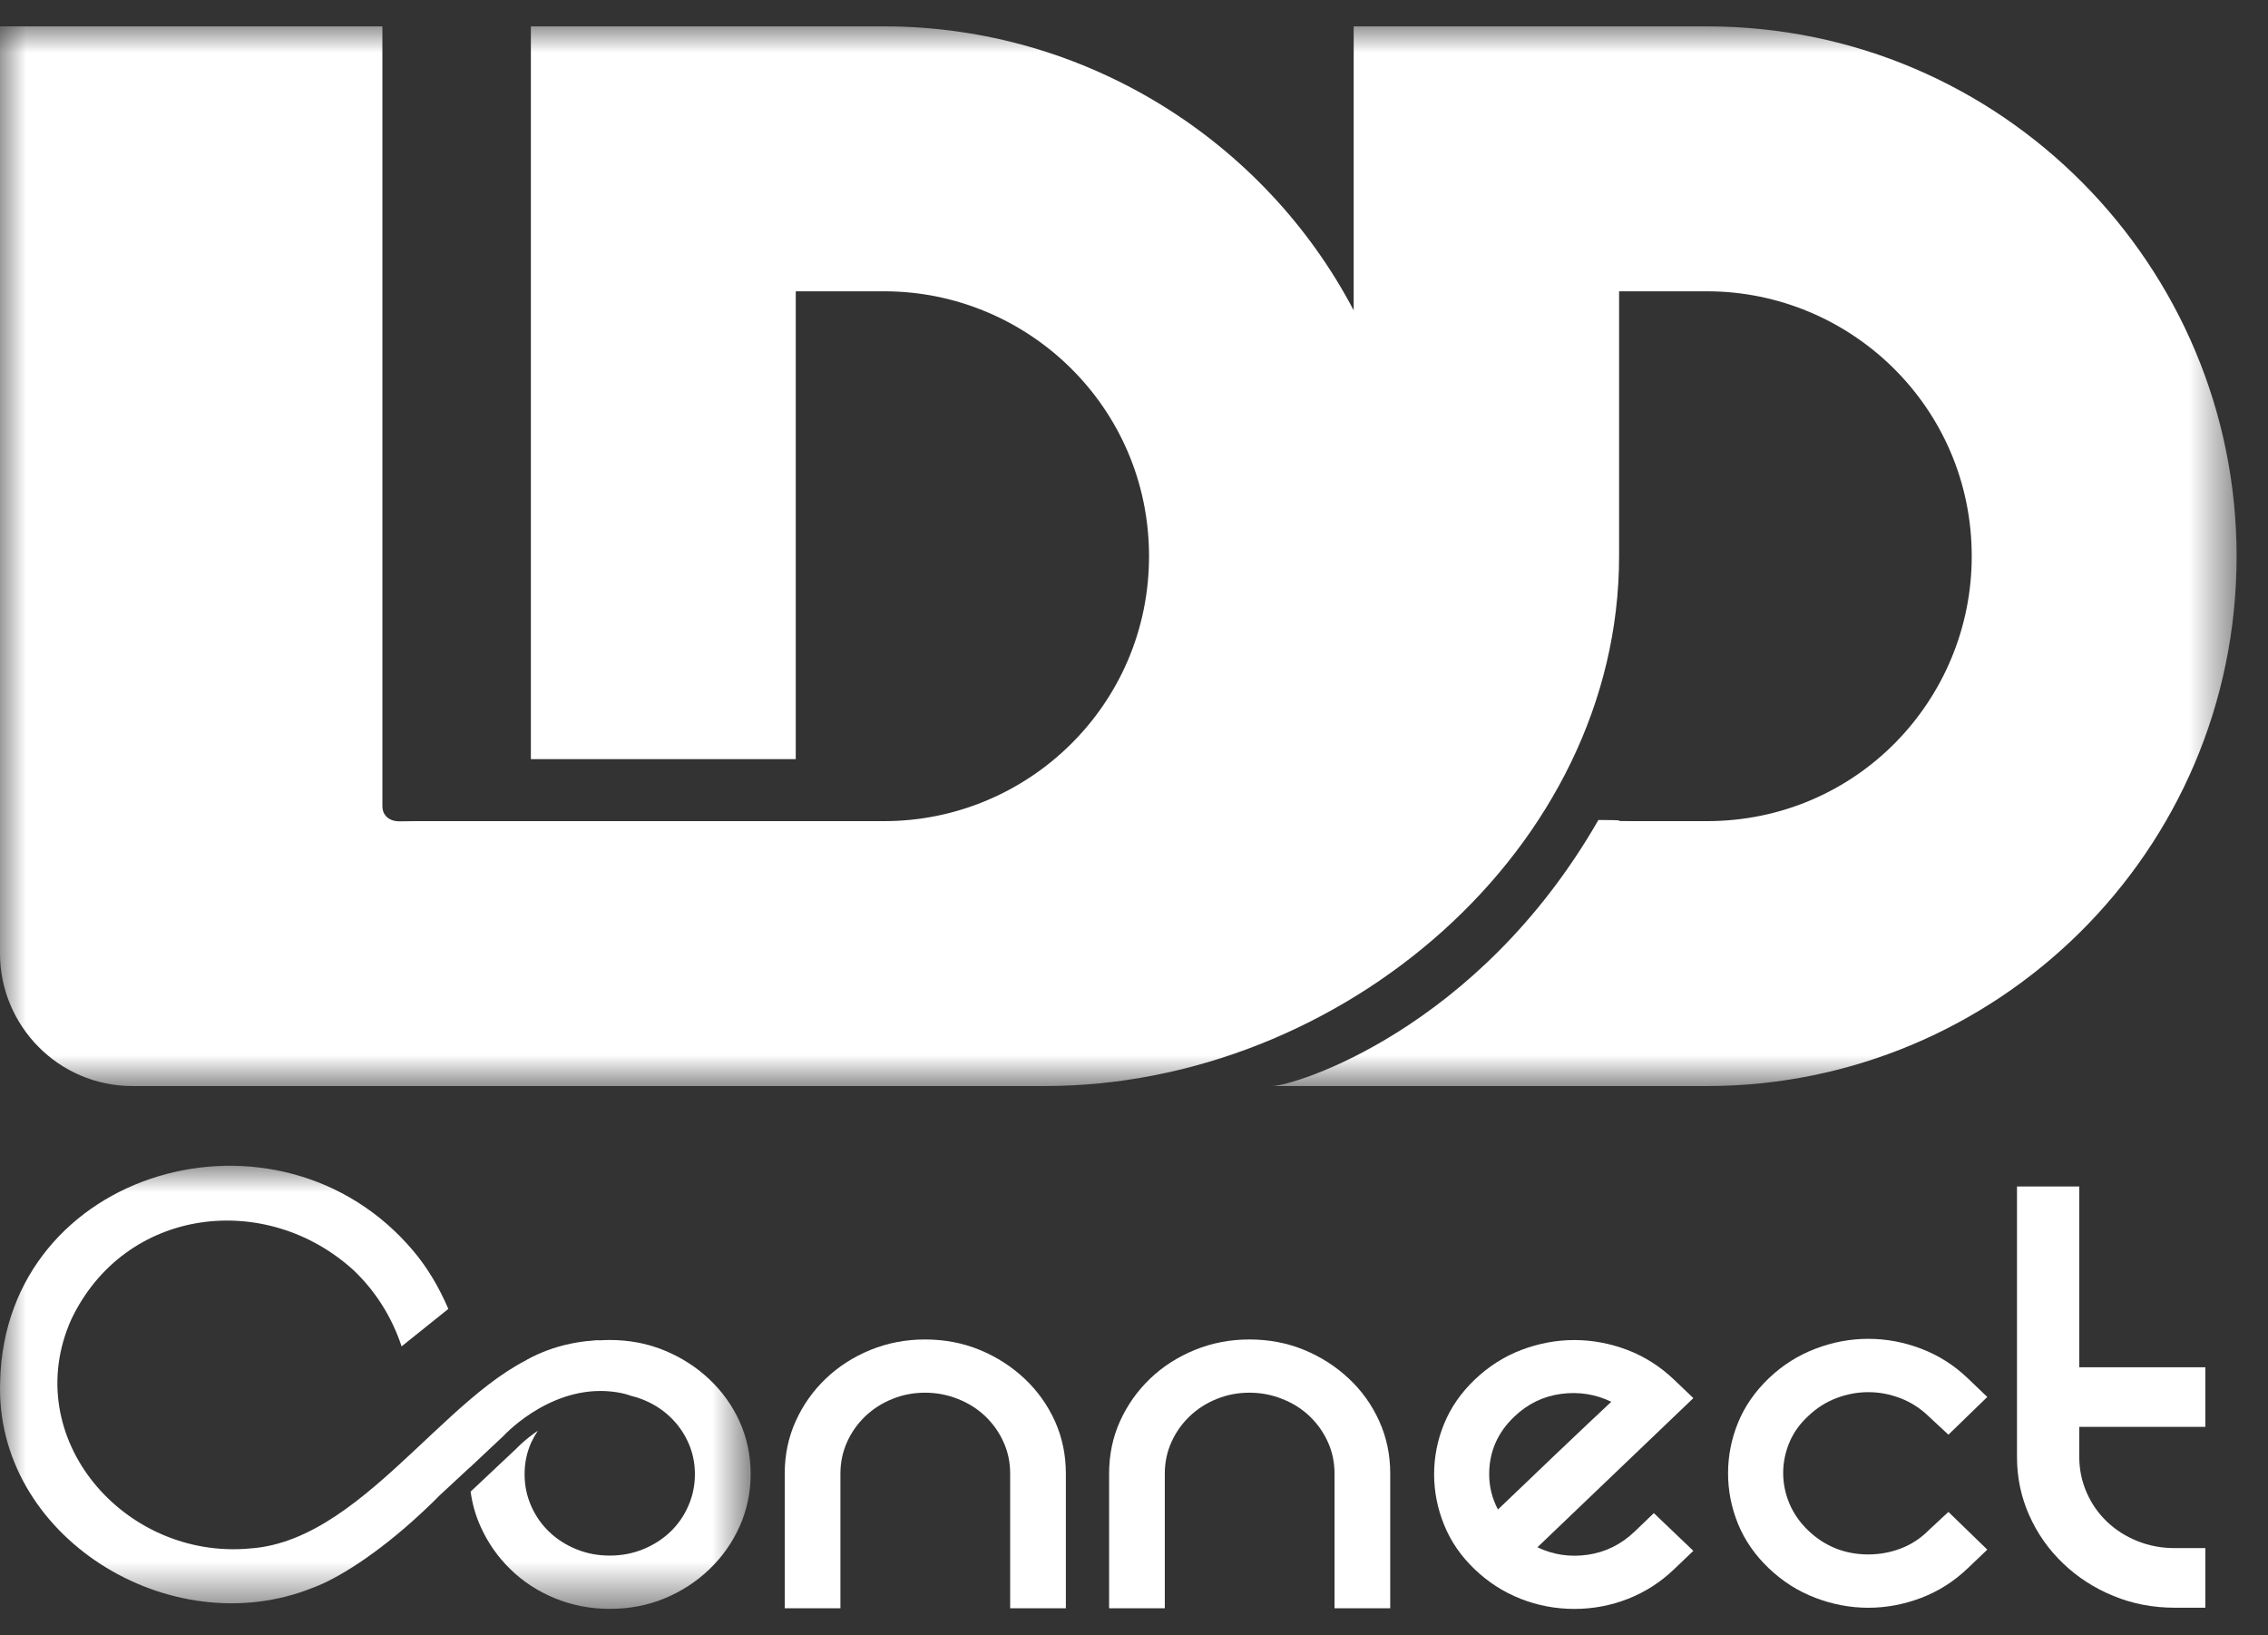 <?xml version="1.0" encoding="UTF-8"?>
<svg width="43px" height="31px" viewBox="0 0 43 31" version="1.1" xmlns="http://www.w3.org/2000/svg" xmlns:xlink="http://www.w3.org/1999/xlink">
    <rect x="0" y="0" width="43" height="31" fill="#333333" stroke="none"/>
    <title>Group 23</title>
    <defs>
        <polygon id="path-1" points="0 0 42.405 0 42.405 20.088 0 20.088"></polygon>
        <polygon id="path-3" points="0 0 14.232 0 14.232 8.4 0 8.4"></polygon>
    </defs>
    <g id="Navigation-(Global)" stroke="none" stroke-width="1" fill="none" fill-rule="evenodd">
        <g id="Navigation/Global/Realti" transform="translate(-10, -10)">
            <g id="Group-23" transform="translate(10, 10.5)">
                <g id="Group-3">
                    <mask id="mask-2" fill="white">
                        <use xlink:href="#path-1"></use>
                    </mask>
                    <g id="Clip-2"></g>
                    <path d="M32.363,-0 L25.665,-0 L25.665,5.383 C23.965,2.147 20.558,-0 16.763,-0 L10.065,-0 L10.065,13.891 C10.065,13.891 14.453,13.891 14.46,13.891 C14.806,13.891 14.353,13.891 15.087,13.891 L15.087,11.927 L15.087,5.022 L16.763,5.022 C19.487,5.022 21.785,7.218 21.785,10.044 C21.785,12.861 19.495,15.065 16.765,15.066 L15.623,15.066 L15.623,15.066 L14.252,15.066 L14.252,15.066 L7.879,15.066 L7.577,15.07 C7.383,15.07 7.25,14.963 7.25,14.781 L7.25,-0 L-0,-0 L-0,17.577 C-0,18.937 1.103,20.088 2.511,20.088 L14.252,20.088 L14.409,20.088 L14.589,20.088 L18.969,20.088 L18.969,20.088 L19.808,20.088 C25.422,20.088 30.697,15.59 30.697,10.044 L30.697,5.022 L32.361,5.022 C35.083,5.022 37.383,7.216 37.383,10.044 C37.383,12.774 35.195,15.066 32.361,15.066 L31.628,15.066 C31.436,15.066 31.133,15.066 30.967,15.066 L30.687,15.064 C30.687,15.064 30.848,15.044 30.305,15.044 C28.013,19.037 24.518,20.088 24.12,20.088 L32.361,20.088 L32.363,20.088 C37.845,20.088 42.405,15.653 42.405,10.044 C42.405,4.547 37.953,-0 32.363,-0" id="Fill-1" fill="#FFFFFF" mask="url(#mask-2)"></path>
                </g>
                <path d="M15.086,26.441 C15.224,26.135 15.414,25.866 15.656,25.635 C15.897,25.404 16.18,25.223 16.504,25.09 C16.829,24.958 17.173,24.892 17.537,24.892 C17.909,24.892 18.255,24.958 18.576,25.09 C18.897,25.223 19.179,25.404 19.425,25.635 C19.671,25.866 19.862,26.135 20.001,26.441 C20.139,26.748 20.208,27.079 20.208,27.435 L20.208,29.988 L19.152,29.988 L19.152,27.435 C19.152,27.223 19.111,27.024 19.027,26.839 C18.944,26.653 18.829,26.491 18.683,26.35 C18.537,26.21 18.364,26.1 18.167,26.022 C17.969,25.942 17.759,25.901 17.537,25.901 C17.315,25.901 17.108,25.942 16.914,26.022 C16.72,26.1 16.549,26.21 16.403,26.35 C16.257,26.491 16.142,26.653 16.059,26.839 C15.976,27.024 15.934,27.223 15.934,27.435 L15.934,29.988 L14.878,29.988 L14.878,27.435 C14.878,27.079 14.947,26.748 15.086,26.441" id="Fill-4" fill="#FFFFFF"></path>
                <path d="M21.235,26.441 C21.374,26.135 21.564,25.866 21.805,25.635 C22.046,25.404 22.33,25.223 22.654,25.09 C22.979,24.958 23.323,24.892 23.687,24.892 C24.059,24.892 24.405,24.958 24.726,25.09 C25.047,25.223 25.329,25.404 25.574,25.635 C25.821,25.866 26.012,26.135 26.15,26.441 C26.289,26.748 26.358,27.079 26.358,27.435 L26.358,29.988 L25.302,29.988 L25.302,27.435 C25.302,27.223 25.261,27.024 25.177,26.839 C25.094,26.653 24.979,26.491 24.833,26.35 C24.687,26.21 24.514,26.1 24.316,26.022 C24.119,25.942 23.909,25.901 23.687,25.901 C23.465,25.901 23.258,25.942 23.063,26.022 C22.87,26.1 22.699,26.21 22.553,26.35 C22.407,26.491 22.292,26.653 22.209,26.839 C22.126,27.024 22.084,27.223 22.084,27.435 L22.084,29.988 L21.028,29.988 L21.028,27.435 C21.028,27.079 21.097,26.748 21.235,26.441" id="Fill-6" fill="#FFFFFF"></path>
                <path d="M28.709,26.356 C28.392,26.659 28.234,27.022 28.234,27.446 C28.234,27.681 28.289,27.904 28.4,28.115 C28.495,28.025 28.639,27.886 28.834,27.701 C29.028,27.516 29.234,27.32 29.451,27.111 C29.668,26.903 29.878,26.704 30.08,26.514 C30.282,26.326 30.438,26.178 30.549,26.073 C30.248,25.928 29.93,25.879 29.594,25.924 C29.257,25.97 28.962,26.114 28.709,26.356 L28.709,26.356 Z M31.356,28.184 L32.105,28.899 L31.737,29.25 C31.483,29.494 31.195,29.678 30.87,29.807 C30.545,29.935 30.205,30 29.849,30 C29.493,30 29.152,29.935 28.828,29.807 C28.503,29.678 28.215,29.494 27.961,29.25 C27.7,29.001 27.505,28.719 27.379,28.405 C27.252,28.091 27.19,27.771 27.19,27.446 C27.19,27.121 27.252,26.803 27.379,26.492 C27.505,26.183 27.7,25.902 27.961,25.652 C28.223,25.403 28.517,25.215 28.845,25.09 C29.174,24.966 29.508,24.903 29.849,24.903 C30.189,24.903 30.524,24.966 30.852,25.09 C31.181,25.215 31.475,25.403 31.737,25.652 L32.105,26.004 L29.149,28.831 C29.449,28.975 29.767,29.022 30.104,28.973 C30.44,28.924 30.735,28.778 30.989,28.536 L31.356,28.184 Z" id="Fill-8" fill="#FFFFFF"></path>
                <path d="M33.534,25.629 C33.796,25.379 34.09,25.193 34.419,25.068 C34.747,24.942 35.082,24.88 35.422,24.88 C35.762,24.88 36.097,24.942 36.426,25.068 C36.754,25.193 37.048,25.379 37.309,25.629 L37.678,25.982 L36.941,26.697 L36.562,26.345 C36.404,26.193 36.225,26.079 36.027,26.004 C35.83,25.929 35.628,25.891 35.422,25.891 C35.216,25.891 35.014,25.929 34.817,26.004 C34.619,26.079 34.44,26.193 34.282,26.345 C34.124,26.489 34.006,26.655 33.926,26.844 C33.847,27.034 33.808,27.226 33.808,27.423 C33.808,27.62 33.847,27.813 33.926,28.002 C34.006,28.191 34.124,28.361 34.282,28.513 C34.599,28.815 34.979,28.967 35.422,28.967 C35.636,28.967 35.842,28.929 36.039,28.854 C36.237,28.778 36.412,28.664 36.562,28.513 L36.941,28.161 L37.678,28.876 L37.309,29.228 C37.048,29.478 36.754,29.665 36.426,29.79 C36.097,29.915 35.762,29.978 35.422,29.978 C35.082,29.978 34.747,29.915 34.419,29.79 C34.09,29.665 33.796,29.478 33.534,29.228 C33.273,28.979 33.079,28.698 32.952,28.388 C32.826,28.078 32.763,27.758 32.763,27.429 C32.763,27.099 32.826,26.78 32.952,26.47 C33.079,26.159 33.273,25.88 33.534,25.629" id="Fill-10" fill="#FFFFFF"></path>
                <path d="M41.812,28.847 L41.812,29.977 L41.228,29.977 C40.821,29.977 40.436,29.904 40.073,29.755 C39.71,29.607 39.391,29.402 39.117,29.139 C38.842,28.877 38.628,28.573 38.473,28.225 C38.319,27.879 38.241,27.511 38.241,27.121 L38.241,21.992 L39.422,21.992 L39.422,25.419 L41.812,25.419 L41.812,26.549 L39.422,26.549 L39.422,27.121 C39.422,27.358 39.469,27.582 39.562,27.794 C39.654,28.005 39.783,28.19 39.947,28.346 C40.11,28.502 40.303,28.625 40.524,28.714 C40.746,28.803 40.98,28.847 41.228,28.847 L41.812,28.847 Z" id="Fill-12" fill="#FFFFFF"></path>
                <g id="Group-17" transform="translate(10.594, 24.608)">
                    <path d="M0.49,0.493 C0.5,0.5 0.51,0.507 0.519,0.516" id="Fill-14" fill="#FFFFFF"></path>
                    <path d="M0.49,0.493 C0.5,0.5 0.51,0.507 0.519,0.516" id="Stroke-16" stroke-linecap="round" stroke-linejoin="round"></path>
                </g>
                <g id="Group-20" transform="translate(0, 21.599)">
                    <mask id="mask-4" fill="white">
                        <use xlink:href="#path-3"></use>
                    </mask>
                    <g id="Clip-19"></g>
                    <path d="M14.024,4.853 C13.886,4.546 13.693,4.278 13.448,4.047 C13.203,3.816 12.92,3.634 12.599,3.502 C12.279,3.37 11.933,3.303 11.56,3.303 C11.259,3.303 10.97,3.35 10.695,3.442 C8.736,3.756 7.039,7.102 4.74,7.255 C2.351,7.476 0.354,5.153 1.35,2.916 C2.371,0.771 5.057,0.468 6.714,1.99 C7.112,2.372 7.427,2.858 7.614,3.424 L8.5,2.714 C8.327,2.308 8.106,1.934 7.836,1.614 C5.285,-1.412 0.105,0.047 0.003,4.08 C-0.113,7.022 3.222,9.09 5.934,7.999 C6.397,7.829 7.143,7.364 7.951,6.619 L8.093,6.486 C8.174,6.41 8.254,6.331 8.336,6.248 L8.904,5.721 C8.904,5.722 8.904,5.723 8.904,5.724 L9.544,5.123 C9.624,5.037 10.529,4.104 11.704,4.295 C11.796,4.31 11.883,4.332 11.963,4.361 C12.04,4.379 12.116,4.403 12.19,4.433 C12.387,4.512 12.56,4.622 12.706,4.762 C12.853,4.902 12.968,5.065 13.05,5.25 C13.134,5.436 13.175,5.635 13.175,5.847 C13.175,6.059 13.134,6.259 13.05,6.448 C12.968,6.638 12.853,6.802 12.706,6.942 C12.56,7.081 12.387,7.191 12.19,7.271 C11.992,7.351 11.782,7.39 11.56,7.39 C11.338,7.39 11.128,7.351 10.931,7.271 C10.733,7.191 10.561,7.081 10.415,6.942 C10.268,6.802 10.154,6.638 10.07,6.448 C9.987,6.259 9.946,6.059 9.946,5.847 C9.946,5.635 9.987,5.436 10.07,5.25 C10.107,5.171 10.149,5.095 10.197,5.023 C9.946,5.195 9.795,5.356 9.791,5.36 L9.783,5.368 L8.923,6.177 C8.953,6.405 9.015,6.623 9.109,6.834 C9.247,7.144 9.437,7.416 9.679,7.651 C9.92,7.886 10.202,8.069 10.527,8.202 C10.852,8.334 11.196,8.4 11.56,8.4 C11.933,8.4 12.279,8.334 12.599,8.202 C12.92,8.069 13.203,7.886 13.448,7.651 C13.693,7.416 13.886,7.144 14.024,6.834 C14.162,6.524 14.232,6.195 14.232,5.847 C14.232,5.491 14.162,5.16 14.024,4.853" id="Fill-18" fill="#FFFFFF" mask="url(#mask-4)"></path>
                </g>
                <path d="M11.383,24.908 C11.383,24.908 10.644,24.894 9.961,25.294" id="Fill-21" fill="#FFFFFF"></path>
            </g>
        </g>
    </g>
</svg>
